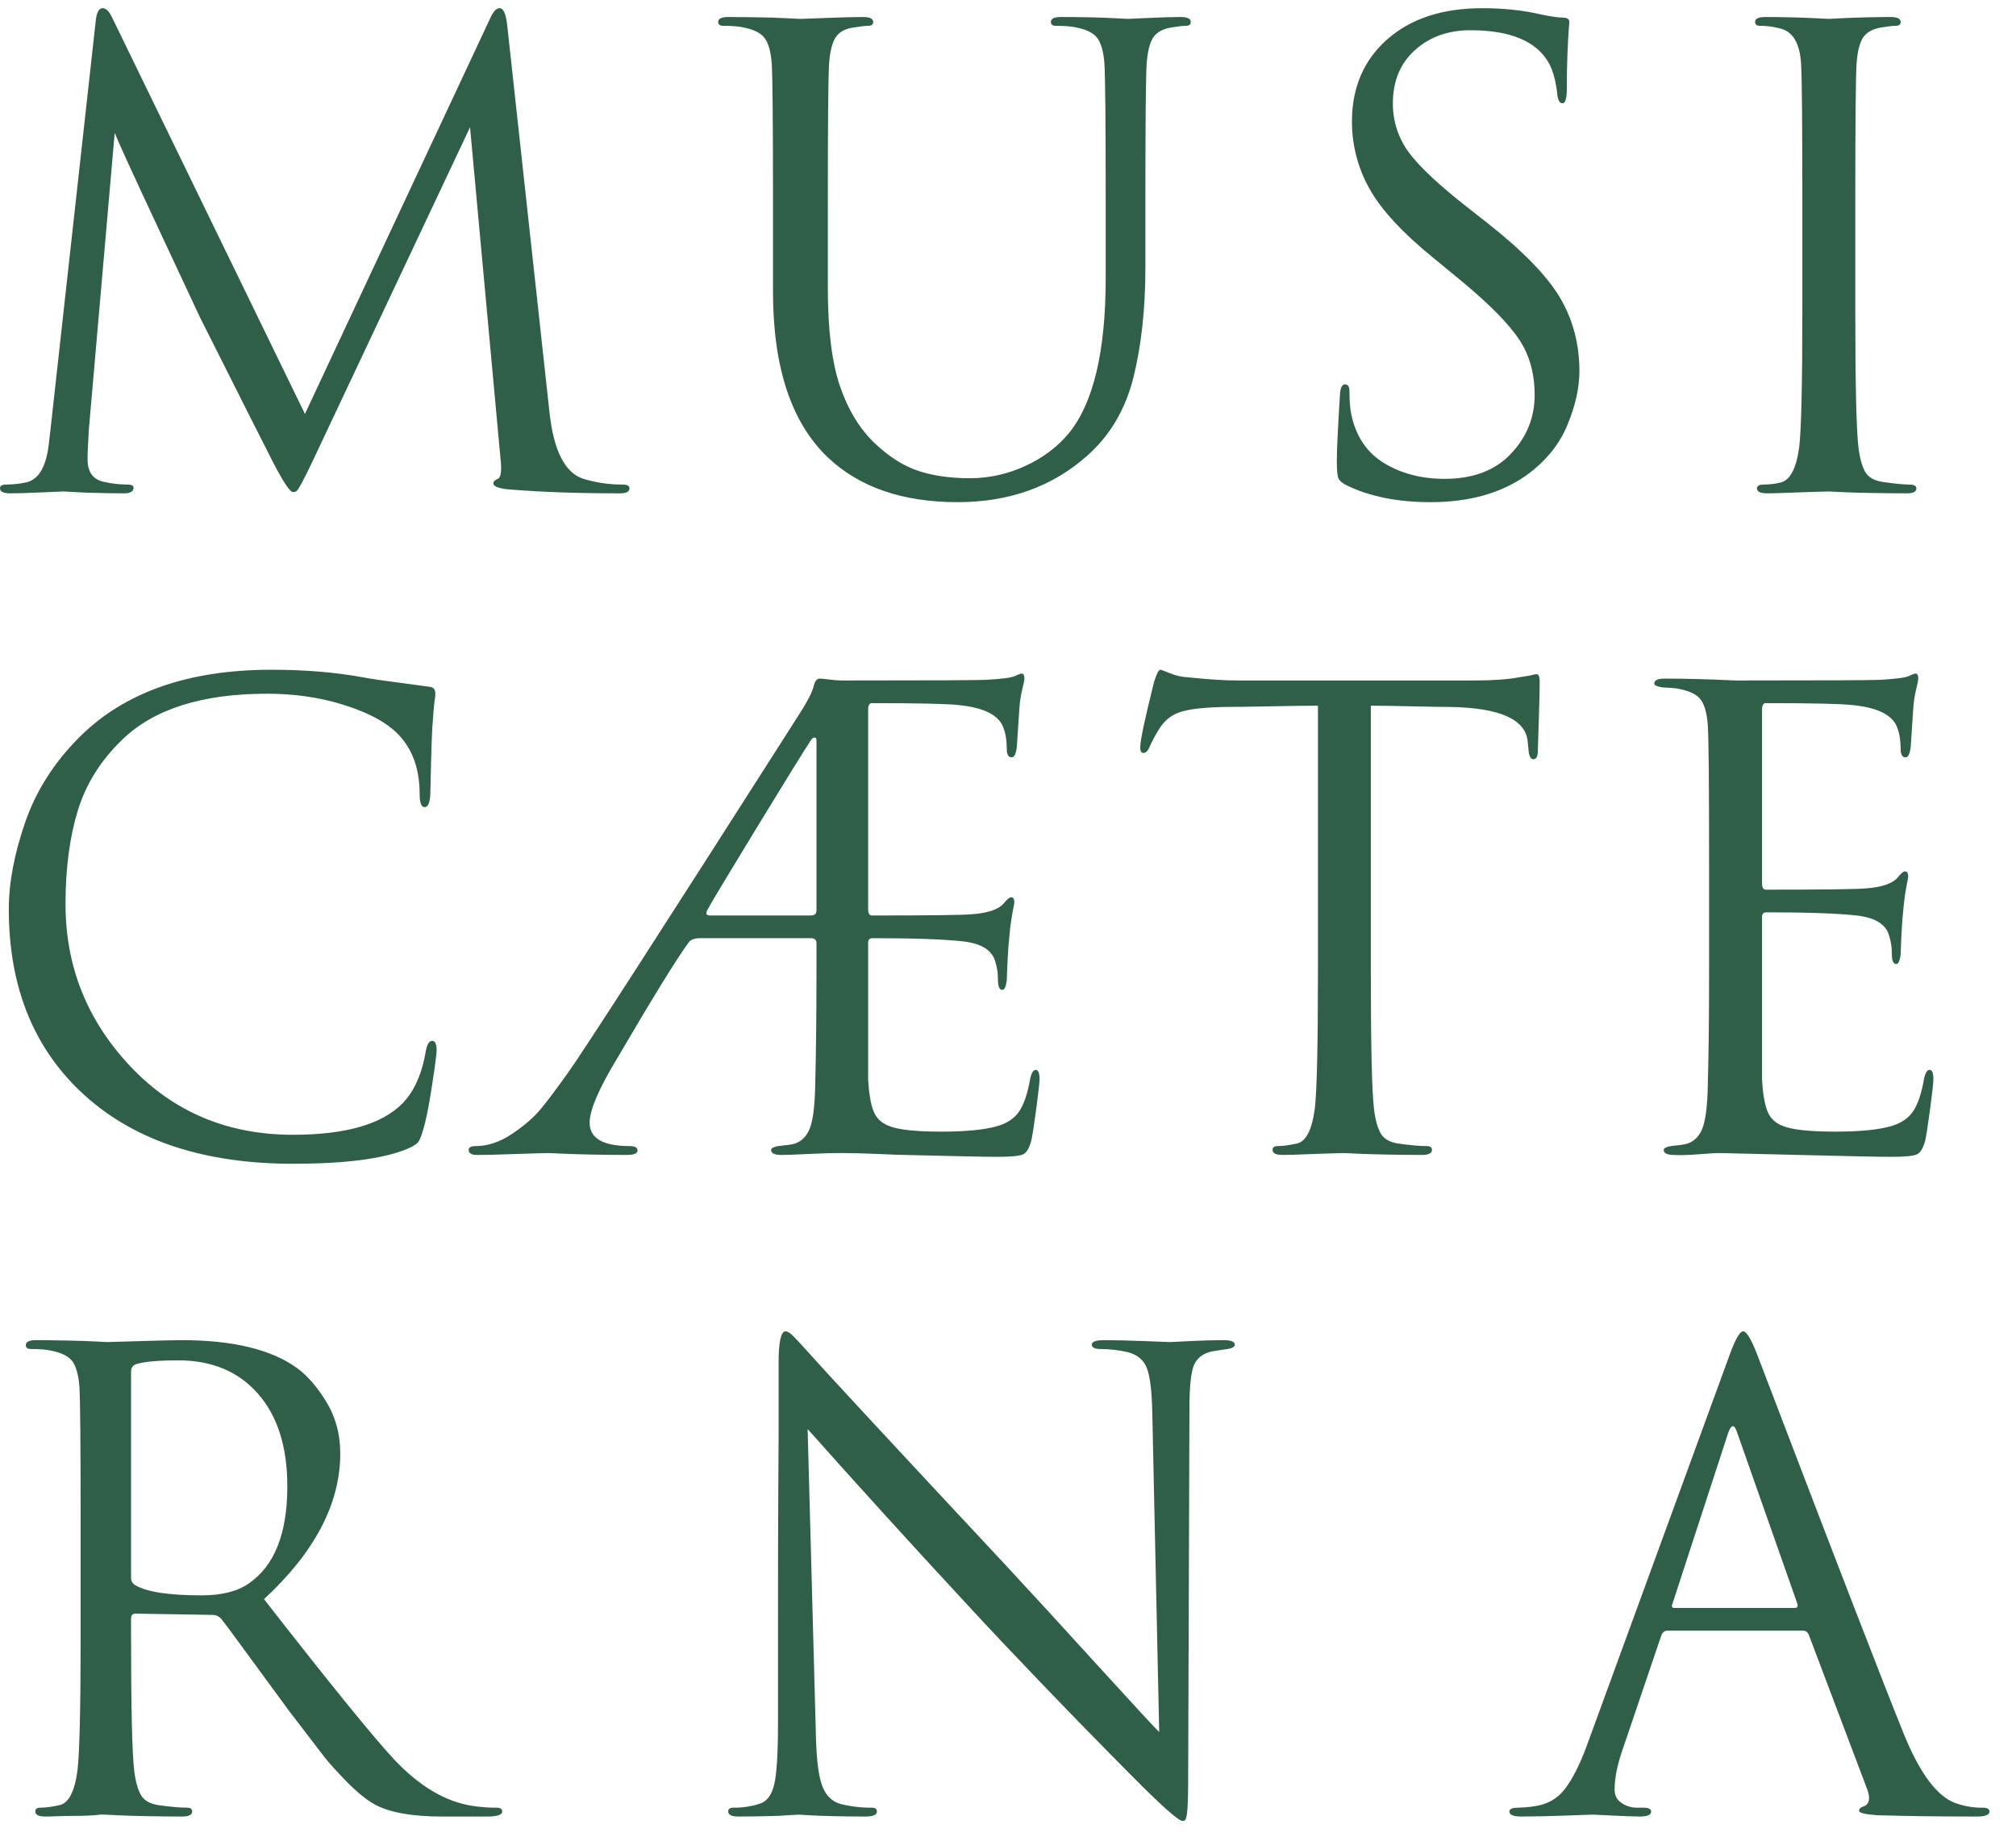 <?xml version="1.0" encoding="UTF-8"?> <svg xmlns="http://www.w3.org/2000/svg" width="46" height="42" viewBox="0 0 46 42" fill="none"><path fill-rule="evenodd" clip-rule="evenodd" d="M11.401 0.187C11.324 0.187 11.252 0.263 11.185 0.417L6.958 9.445L2.559 0.402C2.492 0.258 2.42 0.187 2.343 0.187C2.257 0.187 2.204 0.282 2.185 0.474L1.15 9.819C1.121 10.078 1.102 10.231 1.093 10.279C1.016 10.72 0.843 10.964 0.575 11.012C0.433 11.041 0.289 11.055 0.144 11.056C0.048 11.056 -7.65855e-05 11.084 9.18659e-08 11.142C9.18659e-08 11.219 0.081 11.257 0.244 11.257C0.398 11.257 0.632 11.25 0.949 11.235C1.265 11.221 1.433 11.214 1.452 11.214L1.984 11.242C2.339 11.252 2.621 11.257 2.832 11.257C2.976 11.257 3.048 11.214 3.048 11.127C3.048 11.079 3 11.056 2.904 11.056C2.73 11.056 2.556 11.037 2.387 10.998C2.128 10.95 1.998 10.778 1.998 10.48C1.998 10.337 2.008 10.111 2.027 9.805L2.617 3.033C2.684 3.206 3.005 3.908 3.58 5.139C4.155 6.371 4.481 7.068 4.558 7.231C5.516 9.139 6.077 10.25 6.24 10.567C6.47 11.008 6.618 11.228 6.685 11.228C6.71 11.229 6.735 11.224 6.757 11.214C6.805 11.185 6.939 10.936 7.16 10.466L10.725 2.904L11.415 10.409C11.454 10.725 11.434 10.897 11.358 10.926C11.291 10.955 11.257 10.989 11.257 11.027C11.257 11.104 11.391 11.152 11.66 11.171C12.369 11.228 13.198 11.257 14.147 11.257C14.291 11.257 14.363 11.219 14.363 11.142C14.363 11.084 14.31 11.056 14.204 11.056C13.902 11.058 13.602 11.014 13.313 10.926C12.891 10.792 12.633 10.284 12.537 9.402L11.573 0.575C11.545 0.316 11.487 0.187 11.401 0.187ZM18.918 1.452C18.937 1.183 18.985 0.987 19.061 0.862C19.138 0.738 19.267 0.661 19.45 0.632C19.622 0.603 19.742 0.589 19.809 0.589C19.886 0.589 19.924 0.56 19.924 0.503C19.924 0.426 19.847 0.388 19.694 0.388C19.521 0.388 19.246 0.395 18.867 0.409C18.489 0.424 18.29 0.431 18.271 0.431L17.638 0.402C17.216 0.393 16.876 0.388 16.617 0.388C16.464 0.388 16.387 0.426 16.387 0.503C16.387 0.56 16.426 0.589 16.502 0.589C16.713 0.589 16.876 0.603 16.991 0.632C17.221 0.68 17.377 0.764 17.458 0.884C17.54 1.004 17.59 1.193 17.609 1.452C17.628 1.759 17.638 2.794 17.638 4.557V6.656C17.638 8.381 18.055 9.642 18.889 10.437C19.608 11.118 20.595 11.458 21.851 11.458C23.029 11.458 24.017 11.104 24.812 10.394C25.33 9.934 25.68 9.34 25.862 8.611C26.044 7.883 26.135 7.044 26.135 6.095V4.557C26.135 2.794 26.144 1.759 26.164 1.452C26.183 1.193 26.228 1.001 26.3 0.877C26.372 0.752 26.504 0.671 26.695 0.632C26.868 0.603 26.988 0.589 27.055 0.589C27.132 0.589 27.17 0.56 27.17 0.503C27.17 0.426 27.093 0.388 26.94 0.388C26.767 0.388 26.525 0.395 26.214 0.409C25.902 0.424 25.742 0.431 25.732 0.431C25.723 0.431 25.634 0.426 25.466 0.417C25.299 0.407 25.095 0.4 24.855 0.395C24.616 0.39 24.4 0.388 24.208 0.388C24.055 0.388 23.978 0.426 23.978 0.503C23.978 0.56 24.017 0.589 24.093 0.589C24.304 0.589 24.467 0.603 24.582 0.632C24.812 0.68 24.968 0.764 25.049 0.884C25.131 1.004 25.181 1.193 25.2 1.452C25.22 1.759 25.229 2.794 25.229 4.557V6.354C25.229 8.013 24.951 9.187 24.395 9.877C24.136 10.193 23.803 10.444 23.396 10.631C23.002 10.815 22.573 10.911 22.138 10.912C21.688 10.912 21.295 10.857 20.959 10.746C20.624 10.636 20.293 10.428 19.967 10.121C19.622 9.795 19.356 9.362 19.169 8.82C18.982 8.278 18.889 7.529 18.889 6.57V4.557C18.889 2.794 18.898 1.759 18.918 1.452ZM34.816 10.854C35.257 10.538 35.571 10.157 35.758 9.711C35.945 9.265 36.038 8.851 36.038 8.468C36.038 7.854 35.892 7.299 35.6 6.8C35.307 6.302 34.754 5.731 33.939 5.089L33.536 4.773C32.846 4.236 32.382 3.802 32.142 3.472C31.905 3.149 31.779 2.758 31.782 2.357C31.782 1.85 31.95 1.445 32.286 1.143C32.621 0.841 33.043 0.69 33.551 0.69C34.471 0.69 35.07 0.944 35.348 1.452C35.444 1.634 35.506 1.873 35.535 2.171C35.554 2.295 35.592 2.358 35.65 2.357C35.717 2.357 35.751 2.247 35.751 2.027C35.751 1.739 35.755 1.476 35.765 1.236C35.775 0.996 35.784 0.814 35.794 0.69L35.808 0.503C35.808 0.436 35.76 0.402 35.664 0.402C35.559 0.402 35.391 0.378 35.161 0.33C34.759 0.235 34.313 0.187 33.824 0.187C32.913 0.187 32.19 0.424 31.653 0.898C31.116 1.373 30.848 1.998 30.848 2.774C30.847 3.308 30.983 3.833 31.244 4.298C31.507 4.778 31.998 5.31 32.717 5.894L33.364 6.426C33.997 6.953 34.43 7.394 34.665 7.749C34.9 8.103 35.017 8.525 35.017 9.014C35.017 9.522 34.838 9.968 34.478 10.351C34.119 10.734 33.613 10.926 32.961 10.926C32.434 10.926 31.974 10.806 31.581 10.567C31.188 10.327 30.939 9.958 30.834 9.46C30.805 9.326 30.791 9.148 30.791 8.928C30.791 8.822 30.757 8.77 30.69 8.77C30.623 8.77 30.584 8.846 30.575 9C30.527 9.767 30.503 10.275 30.503 10.524C30.503 10.725 30.515 10.854 30.539 10.912C30.563 10.969 30.623 11.022 30.719 11.07C31.246 11.329 31.888 11.458 32.645 11.458C33.517 11.458 34.241 11.257 34.816 10.854ZM41.053 10.207C40.986 10.696 40.842 10.964 40.622 11.012C40.499 11.041 40.374 11.055 40.248 11.056C40.143 11.056 40.09 11.084 40.09 11.142C40.09 11.219 40.167 11.257 40.32 11.257C40.445 11.257 40.62 11.252 40.845 11.242C41.07 11.233 41.271 11.226 41.449 11.221C41.626 11.216 41.719 11.214 41.729 11.214C41.739 11.214 41.837 11.219 42.024 11.228C42.211 11.238 42.448 11.245 42.736 11.249C43.023 11.254 43.282 11.257 43.512 11.257C43.656 11.257 43.727 11.219 43.727 11.142C43.727 11.084 43.67 11.056 43.555 11.056C43.43 11.056 43.234 11.036 42.965 10.998C42.764 10.969 42.628 10.89 42.556 10.761C42.484 10.631 42.434 10.447 42.405 10.207C42.357 9.805 42.333 8.765 42.333 7.087V4.557C42.333 2.794 42.343 1.759 42.362 1.452C42.381 1.193 42.426 1.001 42.498 0.877C42.57 0.752 42.702 0.671 42.894 0.632C43.066 0.603 43.186 0.589 43.253 0.589C43.33 0.589 43.368 0.56 43.368 0.503C43.368 0.426 43.291 0.388 43.138 0.388C43.013 0.388 42.838 0.39 42.613 0.395C42.388 0.4 42.187 0.407 42.009 0.417C41.832 0.426 41.738 0.431 41.729 0.431C41.719 0.431 41.626 0.426 41.449 0.417C41.271 0.407 41.068 0.4 40.838 0.395C40.608 0.39 40.421 0.388 40.277 0.388C40.123 0.388 40.047 0.426 40.047 0.503C40.047 0.56 40.085 0.589 40.162 0.589C40.312 0.589 40.462 0.608 40.608 0.647C40.905 0.714 41.068 0.982 41.096 1.452C41.115 1.759 41.125 2.794 41.125 4.557V7.087C41.125 8.765 41.101 9.805 41.053 10.207ZM9.273 26.223C9.407 26.166 9.494 26.115 9.532 26.072C9.57 26.029 9.609 25.941 9.647 25.806C9.714 25.596 9.784 25.255 9.855 24.786C9.927 24.316 9.963 24.043 9.963 23.966C9.963 23.822 9.93 23.75 9.863 23.75C9.795 23.75 9.748 23.822 9.719 23.966C9.633 24.493 9.455 24.896 9.187 25.174C8.717 25.653 7.883 25.893 6.685 25.893C5.19 25.893 3.951 25.37 2.969 24.326C1.986 23.281 1.495 22.049 1.495 20.631C1.495 19.816 1.589 19.104 1.775 18.496C1.962 17.887 2.3 17.348 2.789 16.878C3.508 16.179 4.61 15.829 6.096 15.829C6.7 15.829 7.263 15.908 7.785 16.066C8.307 16.224 8.703 16.418 8.971 16.648C9.374 16.993 9.575 17.482 9.575 18.115C9.575 18.316 9.613 18.417 9.69 18.417C9.767 18.417 9.81 18.316 9.819 18.115C9.819 18.057 9.824 17.839 9.834 17.46C9.843 17.082 9.853 16.806 9.862 16.634C9.872 16.49 9.882 16.358 9.891 16.238C9.901 16.119 9.91 16.028 9.92 15.965C9.928 15.92 9.933 15.874 9.934 15.829C9.934 15.733 9.891 15.68 9.805 15.671C8.923 15.556 8.415 15.484 8.281 15.455C7.658 15.34 6.963 15.282 6.196 15.282C4.299 15.282 2.837 15.795 1.811 16.821C1.236 17.396 0.824 18.043 0.575 18.762C0.326 19.48 0.201 20.142 0.201 20.746C0.201 22.538 0.781 23.956 1.941 25.001C3.091 26.036 4.672 26.554 6.685 26.554C7.864 26.554 8.727 26.444 9.273 26.223ZM18.925 15.505C18.805 15.491 18.731 15.484 18.702 15.484C18.635 15.484 18.587 15.551 18.558 15.685C18.52 15.819 18.414 16.021 18.242 16.289C15.05 21.292 13.291 24.019 12.966 24.469C12.707 24.834 12.498 25.112 12.34 25.303C12.182 25.495 11.964 25.684 11.686 25.871C11.408 26.058 11.13 26.151 10.852 26.151C10.747 26.151 10.694 26.18 10.694 26.238C10.694 26.314 10.756 26.353 10.881 26.353C11.082 26.353 11.31 26.348 11.564 26.338C11.818 26.329 12.033 26.322 12.211 26.317C12.388 26.312 12.486 26.309 12.505 26.31C12.534 26.31 12.644 26.314 12.836 26.324C13.028 26.333 13.26 26.34 13.534 26.345C13.807 26.35 14.063 26.353 14.303 26.353C14.466 26.353 14.547 26.319 14.547 26.252C14.547 26.185 14.489 26.151 14.374 26.151C13.761 26.151 13.454 25.974 13.454 25.619C13.454 25.332 13.66 24.848 14.072 24.167C14.897 22.758 15.443 21.872 15.711 21.508C15.759 21.441 15.846 21.407 15.97 21.407H18.501C18.587 21.407 18.63 21.445 18.63 21.522V22.183C18.63 23.152 18.62 24.009 18.601 24.757C18.592 25.255 18.546 25.596 18.465 25.778C18.383 25.96 18.256 26.07 18.084 26.108C18.045 26.118 17.935 26.132 17.753 26.151C17.648 26.171 17.595 26.2 17.595 26.238C17.595 26.314 17.672 26.353 17.825 26.353C17.95 26.353 18.156 26.346 18.443 26.331C18.731 26.317 18.985 26.309 19.205 26.31C19.454 26.31 19.732 26.317 20.039 26.331C20.346 26.345 20.552 26.353 20.657 26.353C21.779 26.381 22.478 26.396 22.756 26.396C23.053 26.396 23.245 26.379 23.331 26.345C23.418 26.312 23.485 26.204 23.533 26.022C23.561 25.888 23.6 25.639 23.648 25.274C23.695 24.91 23.72 24.695 23.72 24.627C23.72 24.484 23.691 24.412 23.633 24.412C23.576 24.412 23.533 24.484 23.504 24.627C23.446 24.953 23.365 25.195 23.259 25.353C23.154 25.512 22.991 25.624 22.771 25.691C22.483 25.778 22.052 25.821 21.477 25.821C20.892 25.821 20.494 25.778 20.283 25.691C20.111 25.624 19.994 25.512 19.931 25.353C19.869 25.195 19.828 24.958 19.809 24.642V21.508C19.809 21.441 19.843 21.407 19.91 21.407C20.849 21.407 21.534 21.431 21.965 21.479C22.397 21.527 22.646 21.685 22.713 21.953C22.754 22.084 22.773 22.22 22.771 22.356C22.771 22.509 22.804 22.586 22.871 22.586C22.919 22.586 22.953 22.514 22.972 22.37C22.972 22.361 22.977 22.239 22.986 22.003C22.996 21.769 23.01 21.565 23.029 21.393C23.039 21.258 23.053 21.129 23.073 21.004C23.092 20.88 23.109 20.784 23.123 20.717C23.134 20.674 23.141 20.631 23.144 20.587C23.144 20.511 23.12 20.473 23.073 20.473C23.034 20.473 22.977 20.521 22.9 20.616C22.785 20.751 22.545 20.832 22.181 20.861C21.961 20.88 21.199 20.89 19.895 20.889C19.838 20.889 19.809 20.841 19.809 20.746V16.188C19.809 16.093 19.838 16.044 19.895 16.044C20.959 16.044 21.616 16.059 21.865 16.087C22.459 16.145 22.804 16.322 22.9 16.619C22.948 16.744 22.972 16.902 22.972 17.094C22.972 17.218 23.01 17.281 23.087 17.281C23.144 17.281 23.183 17.199 23.202 17.036L23.259 16.174C23.268 16.026 23.29 15.879 23.324 15.735C23.358 15.596 23.374 15.517 23.375 15.498C23.375 15.412 23.355 15.369 23.317 15.369C23.288 15.369 23.235 15.388 23.159 15.426C23.073 15.464 22.852 15.493 22.497 15.512C22.277 15.522 21.18 15.527 19.205 15.527C19.111 15.525 19.018 15.518 18.925 15.505ZM16.143 20.76C16.2 20.645 16.574 20.022 17.264 18.891C17.954 17.76 18.366 17.094 18.501 16.893C18.515 16.869 18.534 16.849 18.558 16.835C18.566 16.831 18.575 16.828 18.583 16.828C18.592 16.828 18.601 16.831 18.609 16.835C18.623 16.845 18.63 16.864 18.63 16.893V20.774C18.63 20.851 18.587 20.889 18.501 20.889H16.2C16.114 20.889 16.095 20.846 16.143 20.76ZM32.185 16.116C32.588 16.126 32.889 16.131 33.091 16.131C34.222 16.15 34.811 16.414 34.859 16.921C34.86 16.948 34.862 16.974 34.866 17C34.87 17.026 34.873 17.053 34.874 17.079C34.883 17.243 34.921 17.324 34.989 17.324C35.056 17.324 35.089 17.262 35.089 17.137C35.089 17.108 35.096 16.878 35.111 16.447C35.125 16.016 35.132 15.719 35.132 15.556C35.132 15.441 35.108 15.383 35.06 15.383C35.034 15.384 35.007 15.389 34.981 15.397C34.934 15.41 34.886 15.419 34.837 15.426C34.775 15.436 34.715 15.445 34.658 15.455C34.399 15.503 34.059 15.527 33.637 15.527H28.246C27.948 15.527 27.57 15.503 27.11 15.455C26.967 15.448 26.826 15.416 26.693 15.361C26.568 15.309 26.496 15.283 26.477 15.282C26.439 15.282 26.391 15.373 26.334 15.556C26.123 16.399 26.017 16.897 26.017 17.051C26.017 17.137 26.041 17.18 26.089 17.18C26.147 17.18 26.195 17.132 26.233 17.036C26.302 16.881 26.384 16.732 26.477 16.591C26.591 16.419 26.762 16.294 26.959 16.238C27.165 16.176 27.493 16.14 27.944 16.131C28.174 16.131 28.529 16.126 29.008 16.116C29.487 16.107 29.841 16.102 30.072 16.102V22.183C30.072 23.861 30.048 24.901 30 25.303C29.933 25.792 29.794 26.056 29.583 26.094C29.41 26.132 29.267 26.151 29.151 26.151C29.075 26.151 29.037 26.18 29.037 26.238C29.037 26.314 29.113 26.353 29.267 26.353C29.391 26.353 29.566 26.348 29.791 26.338C30.017 26.329 30.218 26.322 30.395 26.317C30.572 26.312 30.666 26.309 30.675 26.31C30.685 26.31 30.783 26.314 30.97 26.324C31.157 26.333 31.392 26.34 31.675 26.345C31.957 26.35 32.214 26.353 32.444 26.353C32.597 26.353 32.674 26.314 32.674 26.238C32.674 26.18 32.635 26.151 32.559 26.151C32.396 26.151 32.18 26.132 31.912 26.094C31.711 26.065 31.574 25.986 31.502 25.857C31.43 25.727 31.38 25.543 31.351 25.303C31.303 24.901 31.279 23.861 31.279 22.183V16.102C31.481 16.102 31.782 16.107 32.185 16.116ZM38.968 24.757C38.959 25.255 38.913 25.596 38.832 25.778C38.75 25.96 38.623 26.07 38.451 26.108C38.413 26.118 38.302 26.132 38.12 26.151C38.015 26.171 37.962 26.2 37.962 26.238C37.962 26.314 38.039 26.353 38.192 26.353C38.326 26.362 38.513 26.357 38.753 26.338C38.992 26.319 39.16 26.309 39.256 26.31C39.304 26.31 39.903 26.324 41.053 26.353C42.175 26.381 42.874 26.396 43.152 26.396C43.449 26.396 43.641 26.379 43.727 26.345C43.814 26.312 43.881 26.204 43.929 26.022C43.957 25.888 43.996 25.639 44.044 25.274C44.092 24.91 44.115 24.695 44.115 24.627C44.115 24.484 44.087 24.412 44.029 24.412C43.972 24.412 43.929 24.484 43.9 24.627C43.842 24.953 43.761 25.195 43.655 25.353C43.55 25.512 43.387 25.624 43.167 25.691C42.879 25.778 42.448 25.821 41.873 25.821C41.288 25.821 40.89 25.778 40.679 25.691C40.507 25.624 40.389 25.512 40.327 25.353C40.265 25.195 40.224 24.958 40.205 24.642V20.918C40.205 20.851 40.239 20.817 40.306 20.817C41.245 20.817 41.93 20.841 42.361 20.889C42.793 20.937 43.042 21.096 43.109 21.364C43.15 21.494 43.169 21.63 43.167 21.766C43.167 21.92 43.2 21.997 43.267 21.997C43.315 21.997 43.349 21.925 43.368 21.781C43.368 21.771 43.373 21.649 43.382 21.414C43.392 21.18 43.406 20.976 43.425 20.803C43.435 20.669 43.449 20.54 43.468 20.415C43.488 20.291 43.504 20.195 43.519 20.127C43.529 20.085 43.537 20.042 43.54 19.998C43.54 19.921 43.517 19.883 43.468 19.883C43.43 19.883 43.373 19.931 43.296 20.027C43.181 20.161 42.941 20.243 42.577 20.271C42.356 20.291 41.594 20.3 40.291 20.3C40.234 20.3 40.205 20.252 40.205 20.156V16.188C40.205 16.093 40.234 16.044 40.291 16.044C41.355 16.044 42.012 16.059 42.261 16.087C42.855 16.145 43.2 16.322 43.296 16.619C43.344 16.744 43.368 16.902 43.368 17.094C43.368 17.218 43.406 17.281 43.483 17.281C43.54 17.281 43.579 17.199 43.598 17.036L43.655 16.174C43.664 16.026 43.686 15.879 43.72 15.735C43.754 15.596 43.77 15.517 43.77 15.498C43.77 15.412 43.751 15.369 43.713 15.369C43.684 15.369 43.632 15.388 43.555 15.426C43.468 15.464 43.248 15.493 42.894 15.512C42.673 15.522 41.575 15.527 39.601 15.527C38.997 15.498 38.456 15.484 37.977 15.484C37.823 15.484 37.746 15.522 37.746 15.599C37.746 15.637 37.809 15.666 37.933 15.685C37.962 15.685 38.008 15.687 38.07 15.692C38.132 15.697 38.187 15.702 38.235 15.706C38.274 15.71 38.313 15.717 38.35 15.728C38.58 15.776 38.736 15.86 38.818 15.98C38.899 16.1 38.949 16.289 38.968 16.548C38.988 16.855 38.997 17.89 38.997 19.653V22.183C38.997 23.152 38.988 24.009 38.968 24.757ZM1.768 40.399C1.701 40.888 1.562 41.151 1.351 41.19C1.179 41.228 1.035 41.247 0.92 41.247C0.843 41.247 0.805 41.276 0.805 41.334C0.805 41.41 0.882 41.449 1.035 41.449C1.112 41.449 1.212 41.446 1.337 41.441C1.462 41.437 1.581 41.434 1.696 41.434C1.812 41.434 1.922 41.432 2.027 41.427C2.133 41.422 2.219 41.415 2.286 41.405H2.387C2.396 41.405 2.494 41.41 2.681 41.42C2.868 41.429 3.103 41.436 3.386 41.441C3.669 41.446 3.925 41.449 4.155 41.449C4.308 41.449 4.385 41.41 4.385 41.334C4.385 41.276 4.347 41.247 4.27 41.247C4.107 41.247 3.891 41.228 3.623 41.19C3.422 41.161 3.285 41.082 3.213 40.953C3.141 40.823 3.091 40.639 3.062 40.399C3.014 39.996 2.99 38.956 2.99 37.279V36.934C2.99 36.858 3.024 36.819 3.091 36.819L4.859 36.848C4.926 36.848 4.989 36.877 5.046 36.934C5.123 37.03 5.348 37.334 5.722 37.847C6.096 38.36 6.393 38.765 6.613 39.062C7.016 39.589 7.275 39.927 7.39 40.075C7.505 40.224 7.68 40.418 7.915 40.658C8.15 40.897 8.363 41.07 8.554 41.175C8.89 41.358 9.403 41.449 10.093 41.449H11.113C11.344 41.449 11.459 41.41 11.459 41.334C11.459 41.276 11.415 41.247 11.329 41.247C11.141 41.248 10.954 41.233 10.768 41.204C10.165 41.108 9.58 40.763 9.014 40.169C8.545 39.671 7.548 38.444 6.024 36.489C7.184 35.415 7.763 34.308 7.764 33.167C7.764 32.727 7.658 32.334 7.447 31.988C7.236 31.643 7.011 31.385 6.772 31.212C6.187 30.79 5.31 30.579 4.141 30.579C3.968 30.579 3.649 30.587 3.185 30.601C2.72 30.615 2.473 30.622 2.444 30.623C2.434 30.623 2.339 30.618 2.157 30.608C1.974 30.599 1.754 30.592 1.495 30.587C1.236 30.582 1.011 30.58 0.819 30.579C0.666 30.579 0.589 30.618 0.589 30.695C0.589 30.752 0.628 30.781 0.704 30.781C0.915 30.781 1.078 30.795 1.193 30.824C1.423 30.872 1.579 30.956 1.661 31.075C1.742 31.195 1.792 31.385 1.812 31.643C1.831 31.95 1.84 32.986 1.84 34.749V37.279C1.84 38.956 1.816 39.996 1.768 40.399ZM3.105 31.126C3.297 31.068 3.618 31.04 4.069 31.04C4.835 31.04 5.442 31.294 5.887 31.802C6.333 32.31 6.556 33.014 6.556 33.915C6.556 34.989 6.264 35.727 5.679 36.129C5.42 36.311 5.061 36.402 4.601 36.402C3.853 36.402 3.35 36.325 3.091 36.172C3.06 36.156 3.033 36.131 3.016 36.101C2.998 36.07 2.989 36.035 2.99 36V31.298C2.99 31.212 3.029 31.155 3.105 31.126ZM17.666 40.715C17.608 40.965 17.493 41.113 17.321 41.161C17.13 41.221 16.931 41.25 16.731 41.247C16.654 41.247 16.616 41.276 16.616 41.334C16.616 41.41 16.693 41.449 16.846 41.449C17.105 41.449 17.402 41.444 17.738 41.434L18.226 41.405C18.245 41.405 18.327 41.41 18.471 41.42C18.614 41.429 18.804 41.436 19.038 41.441C19.273 41.446 19.511 41.449 19.75 41.449C19.923 41.449 20.009 41.41 20.009 41.334C20.009 41.276 19.971 41.247 19.894 41.247C19.652 41.249 19.41 41.22 19.175 41.161C18.974 41.103 18.832 40.957 18.751 40.722C18.669 40.488 18.624 40.078 18.614 39.493L18.428 32.607C19.587 33.91 20.838 35.286 22.18 36.733C22.64 37.231 23.17 37.792 23.769 38.415C24.368 39.038 24.864 39.549 25.257 39.946C25.65 40.344 25.875 40.572 25.932 40.629C26.546 41.242 26.895 41.549 26.982 41.549C26.994 41.55 27.006 41.548 27.018 41.543C27.029 41.538 27.039 41.53 27.047 41.52C27.061 41.501 27.073 41.458 27.083 41.391C27.092 41.324 27.099 41.224 27.104 41.089C27.109 40.955 27.111 40.768 27.111 40.528L27.14 32.132C27.14 31.643 27.174 31.317 27.241 31.155C27.308 30.992 27.442 30.886 27.643 30.838C27.816 30.81 27.94 30.79 28.017 30.781C28.122 30.762 28.175 30.728 28.175 30.68C28.175 30.613 28.089 30.58 27.916 30.579C27.686 30.579 27.43 30.587 27.147 30.601C26.864 30.615 26.713 30.622 26.694 30.623C26.685 30.623 26.498 30.615 26.134 30.601C25.769 30.587 25.458 30.579 25.199 30.579C25.007 30.579 24.912 30.613 24.912 30.68C24.912 30.747 24.979 30.781 25.113 30.781C25.321 30.782 25.528 30.806 25.731 30.853C25.952 30.91 26.098 31.032 26.169 31.219C26.241 31.406 26.282 31.739 26.292 32.218L26.45 39.522C26.306 39.378 25.82 38.851 24.991 37.941C24.162 37.03 23.498 36.306 23 35.77C20.306 32.885 18.782 31.241 18.428 30.838C18.408 30.819 18.356 30.762 18.27 30.666C18.183 30.57 18.114 30.498 18.061 30.45C18.008 30.402 17.963 30.378 17.924 30.378C17.819 30.378 17.766 30.618 17.766 31.097V32.772C17.766 32.815 17.764 33.203 17.759 33.937C17.754 34.67 17.752 35.76 17.752 37.207V39.335C17.752 40.006 17.723 40.466 17.666 40.715ZM41.269 37.294L42.606 40.83C42.683 41.041 42.654 41.171 42.52 41.218C42.453 41.238 42.419 41.271 42.419 41.319C42.419 41.367 42.563 41.401 42.85 41.42C43.512 41.439 44.264 41.449 45.108 41.449C45.299 41.449 45.395 41.41 45.395 41.334C45.395 41.276 45.342 41.247 45.237 41.247C45.047 41.249 44.857 41.22 44.676 41.161C44.235 41.037 43.823 40.505 43.44 39.565C43.181 38.923 42.79 37.926 42.268 36.575C41.746 35.223 41.262 33.963 40.816 32.794C40.37 31.624 40.128 30.992 40.09 30.896C39.956 30.551 39.85 30.378 39.774 30.378C39.697 30.378 39.591 30.565 39.457 30.939L36.194 39.867C36.04 40.279 35.877 40.598 35.705 40.823C35.532 41.048 35.293 41.18 34.986 41.218C34.872 41.235 34.757 41.244 34.641 41.247C34.507 41.247 34.44 41.276 34.44 41.334C34.44 41.41 34.531 41.449 34.713 41.449C34.981 41.449 35.317 41.441 35.719 41.427C36.122 41.413 36.328 41.405 36.337 41.405C36.376 41.405 36.531 41.413 36.805 41.427C37.078 41.441 37.282 41.448 37.416 41.449C37.588 41.449 37.675 41.41 37.675 41.334C37.675 41.276 37.612 41.247 37.488 41.247H37.358C37.23 41.249 37.105 41.211 36.999 41.139C36.893 41.068 36.84 40.965 36.841 40.83C36.841 40.562 36.908 40.241 37.042 39.867L37.905 37.322C37.933 37.246 37.981 37.207 38.048 37.207H41.139C41.197 37.207 41.24 37.236 41.269 37.294ZM38.163 36.589L39.429 32.707C39.505 32.487 39.577 32.487 39.644 32.707L41.01 36.589C41.029 36.656 41.01 36.69 40.953 36.69H38.206C38.149 36.69 38.135 36.656 38.163 36.589Z" fill="#305F49"></path></svg> 